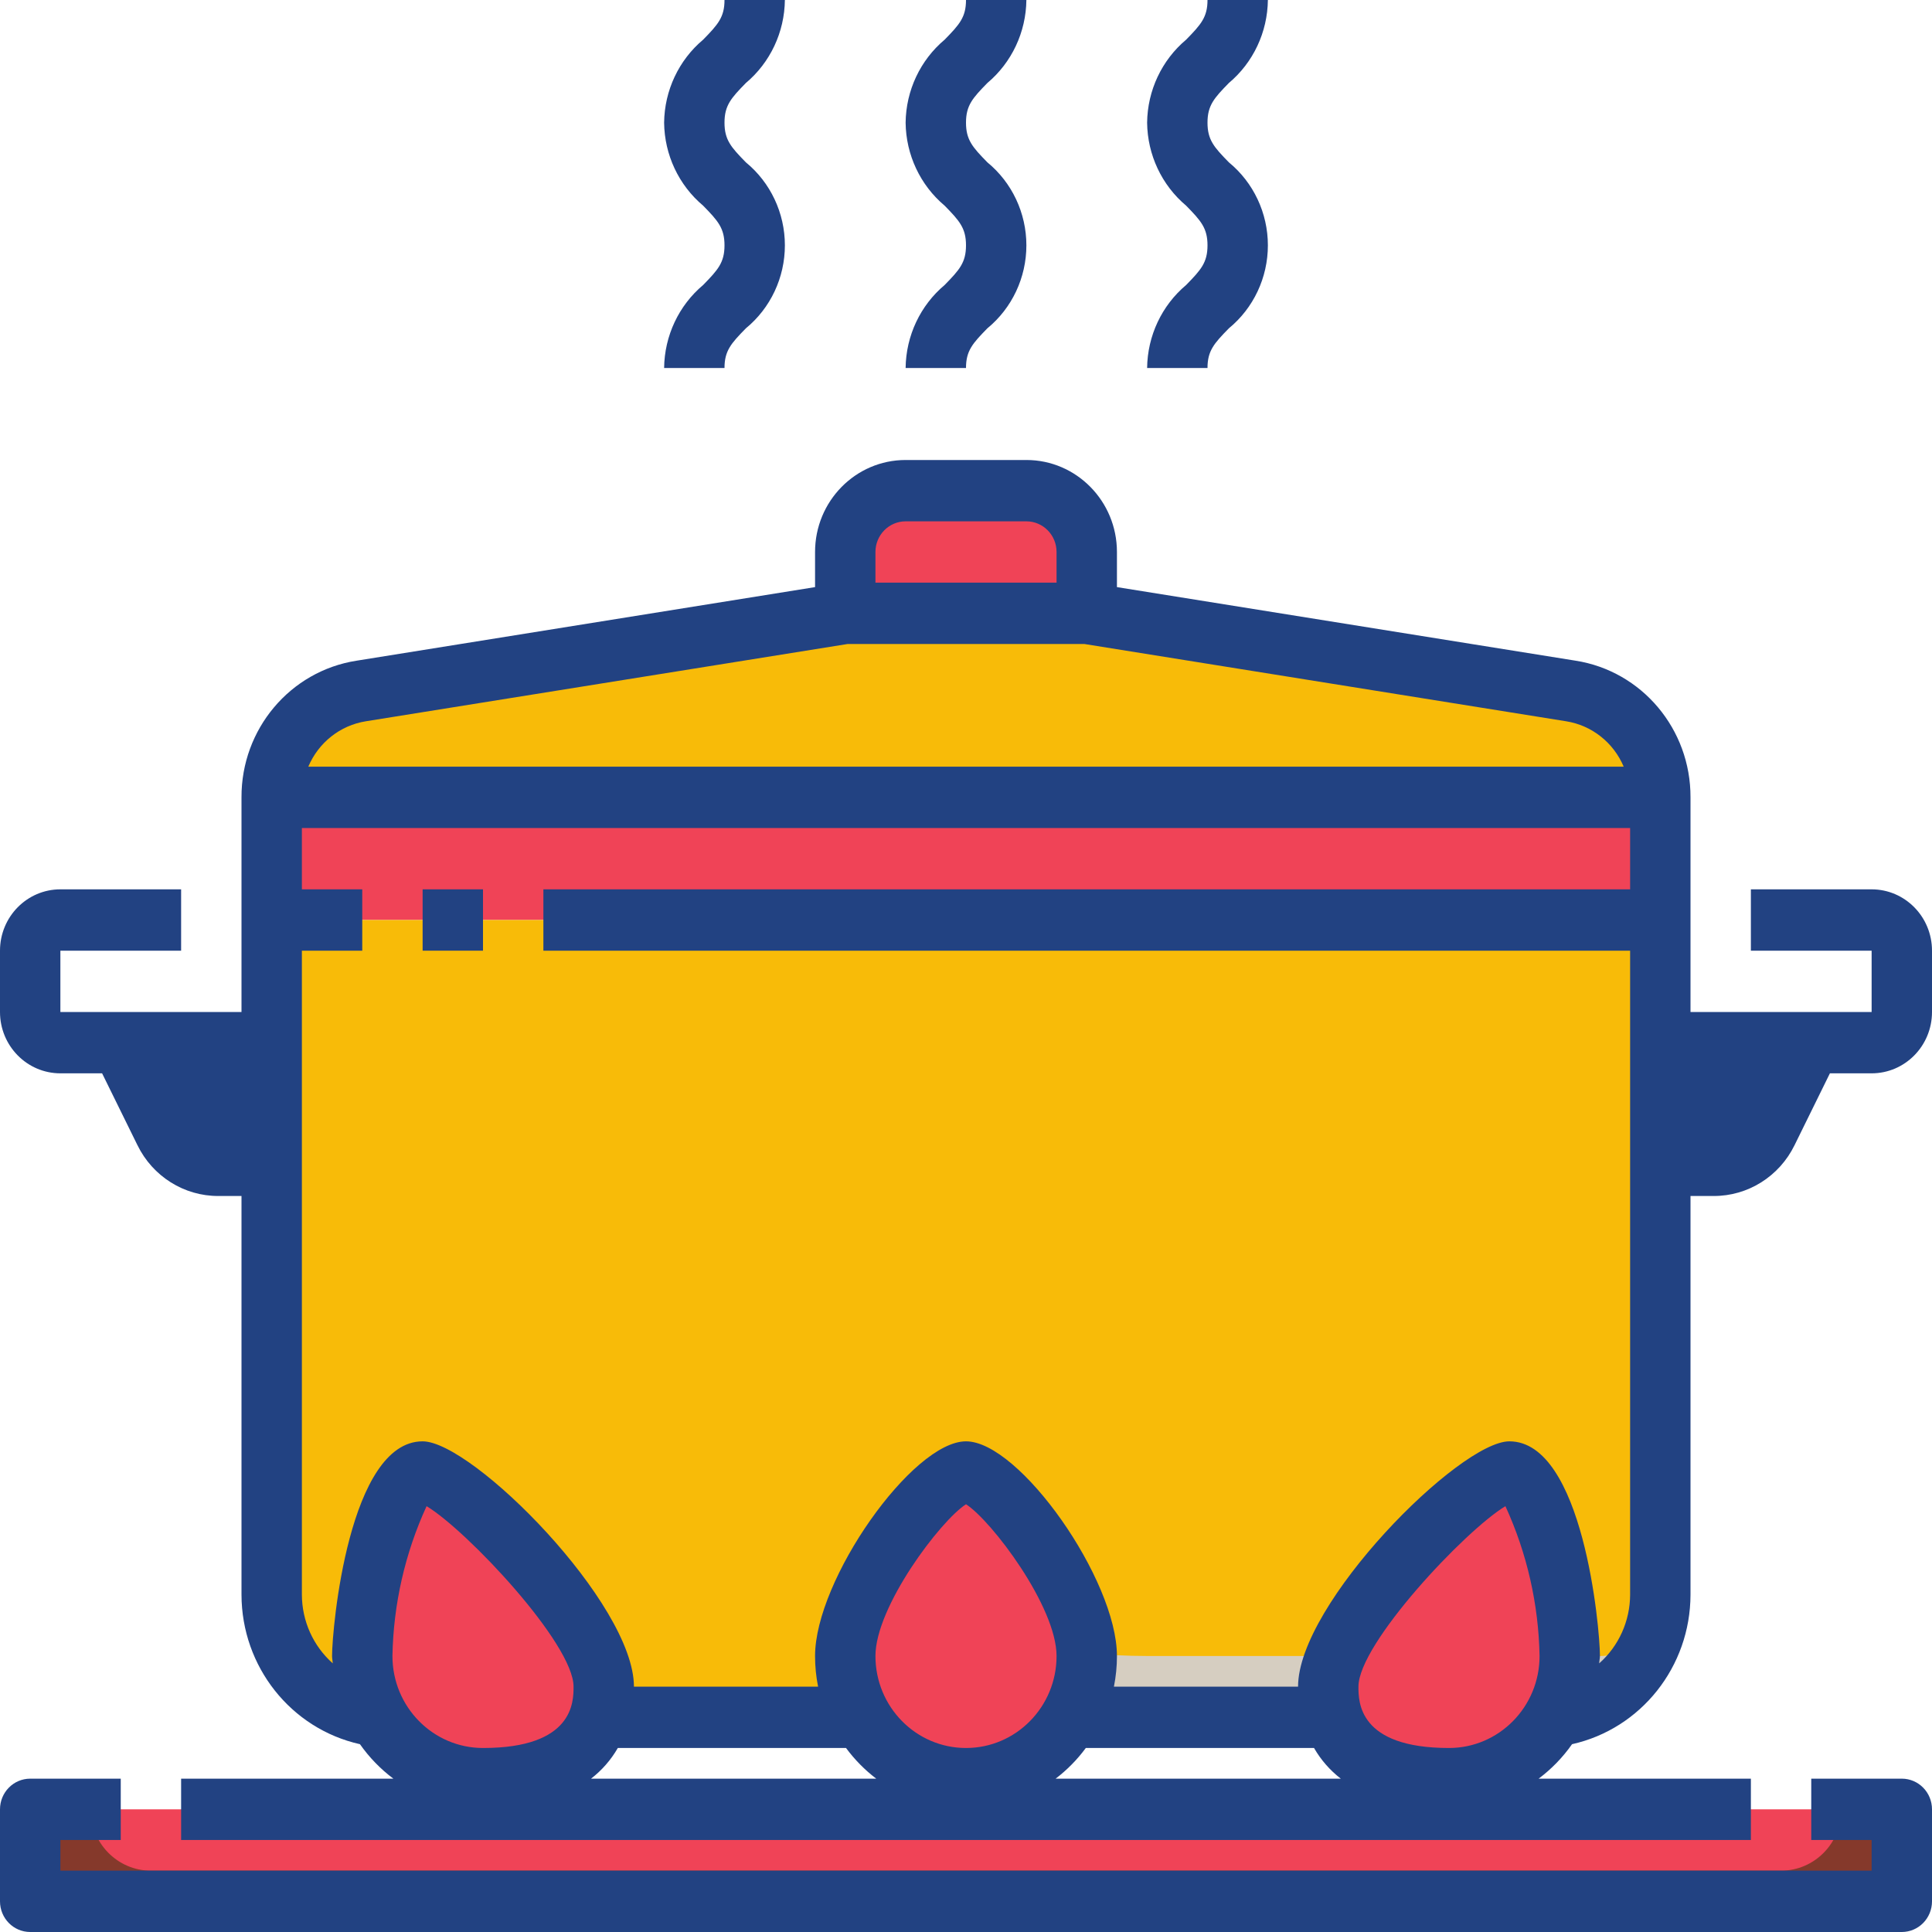 <?xml version="1.0" encoding="UTF-8"?>
<svg xmlns="http://www.w3.org/2000/svg" xmlns:xlink="http://www.w3.org/1999/xlink" width="150px" height="150px" viewBox="0 0 150 150" version="1.1">
  <title>reshot-icon-cooking-UN67CX3LAY</title>
  <g id="Page-1" stroke="none" stroke-width="1" fill="none" fill-rule="evenodd">
    <g id="reshot-icon-cooking-UN67CX3LAY" transform="translate(0, 0)" fill-rule="nonzero">
      <rect id="Rectangle" fill="#F04357" x="2.344" y="140.476" width="145.312" height="7.143"></rect>
      <rect id="Rectangle" fill="#F04357" x="21.094" y="61.905" width="107.812" height="9.524"></rect>
      <path d="M21.094,80.952 L21.094,90.476 L16.969,90.476 C15.19,90.475 13.565,89.452 12.773,87.833 L9.375,80.952 L21.094,80.952 Z" id="Path" fill="#224282"></path>
      <path d="M140.625,80.952 L137.227,87.833 C136.435,89.452 134.81,90.475 133.031,90.476 L128.906,90.476 L128.906,80.952 L140.625,80.952 Z" id="Path" fill="#224282"></path>
      <path d="M128.906,123.81 C128.905,128.626 125.364,132.684 120.656,133.262 C121.455,131.832 121.875,130.216 121.875,128.571 C121.875,123.31 119.531,114.286 117.188,114.286 C114.844,114.286 103.125,125.69 103.125,130.952 C103.117,131.727 103.227,132.498 103.453,133.238 L103.125,133.333 L83.109,133.333 C83.937,131.887 84.373,130.244 84.375,128.571 C84.375,123.31 77.344,114.286 75,114.286 C72.656,114.286 65.625,123.31 65.625,128.571 C65.627,130.244 66.063,131.887 66.891,133.333 L46.875,133.333 L46.547,133.238 C46.773,132.498 46.883,131.727 46.875,130.952 C46.875,125.69 35.156,114.286 32.812,114.286 C30.469,114.286 28.125,123.31 28.125,128.571 C28.125,130.216 28.545,131.832 29.344,133.262 C24.636,132.684 21.095,128.626 21.094,123.81 L21.094,71.429 L128.906,71.429 L128.906,123.81 Z" id="Path" fill="#F8BB08"></path>
      <path d="M7.031,140.476 L7.031,140.476 C7.031,143.106 9.13,145.238 11.719,145.238 L138.281,145.238 C140.87,145.238 142.969,143.106 142.969,140.476 L147.656,140.476 L147.656,147.619 L2.344,147.619 L2.344,140.476 L7.031,140.476 Z" id="Path" fill="#85392B"></path>
      <path d="M89.062,128.571 C87.476,128.571 85.908,128.488 84.356,128.345 C84.356,128.419 84.375,128.5 84.375,128.571 C84.373,130.244 83.937,131.887 83.109,133.333 L103.125,133.333 L103.453,133.238 C103.227,132.498 103.117,131.727 103.125,130.952 C103.165,130.128 103.362,129.32 103.704,128.571 L89.062,128.571 Z" id="Path" fill="#D6CEC1"></path>
      <path d="M124.219,128.571 L121.875,128.571 C121.875,130.216 121.455,131.832 120.656,133.262 C125.364,132.684 128.905,128.626 128.906,123.81 C128.906,126.439 126.808,128.571 124.219,128.571 Z" id="Path" fill="#D6CEC1"></path>
      <path d="M120.656,133.262 C118.99,136.245 115.876,138.091 112.5,138.095 C108.164,138.095 104.508,136.762 103.453,133.238 C103.227,132.498 103.117,131.727 103.125,130.952 C103.125,125.69 114.844,114.286 117.188,114.286 C119.531,114.286 121.875,123.31 121.875,128.571 C121.875,130.216 121.455,131.832 120.656,133.262 L120.656,133.262 Z" id="Path" fill="#F04357"></path>
      <path d="M83.109,133.333 C80.984,137.056 76.664,138.868 72.572,137.754 C68.48,136.639 65.632,132.875 65.625,128.571 C65.625,123.31 72.656,114.286 75,114.286 C77.344,114.286 84.375,123.31 84.375,128.571 C84.373,130.244 83.937,131.887 83.109,133.333 Z" id="Path" fill="#F04357"></path>
      <path d="M29.344,133.262 C28.545,131.832 28.125,130.216 28.125,128.571 C28.125,123.31 30.469,114.286 32.812,114.286 C35.156,114.286 46.875,125.69 46.875,130.952 C46.883,131.727 46.773,132.498 46.547,133.238 C45.492,136.762 41.836,138.095 37.5,138.095 C34.124,138.091 31.01,136.245 29.344,133.262 L29.344,133.262 Z" id="Path" fill="#F04357"></path>
      <path d="M84.375,42.857 L84.375,47.619 L65.625,47.619 L65.625,42.857 C65.633,40.23 67.727,38.103 70.312,38.095 L79.688,38.095 C82.273,38.103 84.367,40.23 84.375,42.857 Z" id="Path" fill="#F04357"></path>
      <path d="M128.906,61.905 L21.094,61.905 C21.094,57.794 24.035,54.292 28.031,53.643 L65.625,47.619 L84.375,47.619 L121.969,53.643 C125.965,54.292 128.906,57.794 128.906,61.905 L128.906,61.905 Z" id="Path" fill="#F8BB08"></path>
      <path d="M51.562,28.571 L56.25,28.571 C56.25,27.233 56.759,26.667 57.907,25.493 C59.824,23.92 60.938,21.551 60.938,19.048 C60.938,16.544 59.824,14.175 57.907,12.602 C56.759,11.429 56.25,10.862 56.25,9.524 C56.25,8.186 56.759,7.619 57.907,6.445 C59.802,4.855 60.91,2.497 60.938,0 L56.25,0 C56.25,1.338 55.741,1.905 54.593,3.079 C52.698,4.669 51.59,7.027 51.562,9.524 C51.59,12.021 52.698,14.378 54.593,15.969 C55.741,17.143 56.25,17.71 56.25,19.048 C56.25,20.386 55.741,20.952 54.593,22.126 C52.698,23.717 51.59,26.075 51.562,28.571 Z" id="Path" fill="#224282"></path>
      <path d="M70.312,28.571 L75,28.571 C75,27.233 75.509,26.667 76.657,25.493 C78.574,23.92 79.688,21.551 79.688,19.048 C79.688,16.544 78.574,14.175 76.657,12.602 C75.509,11.429 75,10.862 75,9.524 C75,8.186 75.509,7.619 76.657,6.445 C78.552,4.855 79.66,2.497 79.688,0 L75,0 C75,1.338 74.491,1.905 73.343,3.079 C71.448,4.669 70.34,7.027 70.312,9.524 C70.34,12.021 71.448,14.378 73.343,15.969 C74.491,17.143 75,17.71 75,19.048 C75,20.386 74.491,20.952 73.343,22.126 C71.448,23.717 70.34,26.075 70.312,28.571 Z" id="Path" fill="#224282"></path>
      <path d="M89.062,28.571 L93.75,28.571 C93.75,27.233 94.259,26.667 95.407,25.493 C97.324,23.92 98.438,21.551 98.438,19.048 C98.438,16.544 97.324,14.175 95.407,12.602 C94.259,11.429 93.75,10.862 93.75,9.524 C93.75,8.186 94.259,7.619 95.407,6.445 C97.302,4.855 98.41,2.497 98.438,0 L93.75,0 C93.75,1.338 93.241,1.905 92.093,3.079 C90.198,4.669 89.09,7.027 89.062,9.524 C89.09,12.021 90.198,14.378 92.093,15.969 C93.241,17.143 93.75,17.71 93.75,19.048 C93.75,20.386 93.241,20.952 92.093,22.126 C90.198,23.717 89.09,26.075 89.062,28.571 L89.062,28.571 Z" id="Path" fill="#224282"></path>
      <path d="M147.656,138.095 L140.625,138.095 L140.625,142.857 L145.312,142.857 L145.312,145.238 L4.688,145.238 L4.688,142.857 L9.375,142.857 L9.375,138.095 L2.344,138.095 C1.049,138.095 0,139.161 0,140.476 L0,147.619 C0,148.934 1.049,150 2.344,150 L147.656,150 C148.951,150 150,148.934 150,147.619 L150,140.476 C150,139.161 148.951,138.095 147.656,138.095 Z" id="Path" fill="#224282"></path>
      <path d="M145.312,69.048 L135.938,69.048 L135.938,73.81 L145.312,73.81 L145.312,78.571 L131.25,78.571 L131.25,61.905 L131.25,61.905 C131.27,56.612 127.476,52.101 122.327,51.295 L86.719,45.583 L86.719,42.857 C86.719,38.912 83.571,35.714 79.688,35.714 L70.312,35.714 C66.429,35.714 63.281,38.912 63.281,42.857 L63.281,45.583 L27.673,51.298 C22.525,52.104 18.731,56.613 18.75,61.905 L18.75,61.905 L18.75,78.571 L4.688,78.571 L4.688,73.81 L14.062,73.81 L14.062,69.048 L4.688,69.048 C2.099,69.048 0,71.18 0,73.81 L0,78.571 C0,81.201 2.099,83.333 4.688,83.333 L7.927,83.333 L10.671,88.91 C11.855,91.336 14.294,92.867 16.959,92.857 L18.75,92.857 L18.75,123.81 C18.758,129.391 22.581,134.218 27.947,135.419 C28.667,136.445 29.543,137.348 30.541,138.095 L14.062,138.095 L14.062,142.857 L135.938,142.857 L135.938,138.095 L119.459,138.095 C120.457,137.348 121.333,136.445 122.053,135.419 C127.419,134.218 131.242,129.391 131.25,123.81 L131.25,92.857 L133.041,92.857 C135.706,92.867 138.145,91.336 139.329,88.91 L142.073,83.333 L145.312,83.333 C147.901,83.333 150,81.201 150,78.571 L150,73.81 C150,71.18 147.901,69.048 145.312,69.048 Z M70.312,40.476 L79.688,40.476 C80.982,40.476 82.031,41.542 82.031,42.857 L82.031,45.238 L67.969,45.238 L67.969,42.857 C67.969,41.542 69.018,40.476 70.312,40.476 Z M28.404,56 L65.808,50 L84.192,50 L121.596,56 C123.583,56.315 125.27,57.647 126.063,59.524 L23.937,59.524 C24.73,57.647 26.417,56.315 28.404,56 Z M16.959,88.095 C16.072,88.095 15.261,87.585 14.864,86.779 L13.167,83.333 L18.75,83.333 L18.75,88.095 L16.959,88.095 Z M30.469,128.571 C30.543,124.548 31.446,120.585 33.12,116.938 C36.26,118.833 44.531,127.619 44.531,130.952 C44.531,132.131 44.531,135.714 37.5,135.714 C33.617,135.714 30.469,132.516 30.469,128.571 Z M47.967,135.714 L65.686,135.714 C66.352,136.616 67.142,137.418 68.03,138.095 L45.888,138.095 C46.728,137.448 47.434,136.639 47.967,135.714 L47.967,135.714 Z M75,135.714 C71.117,135.714 67.969,132.516 67.969,128.571 C67.969,124.74 73.01,118.069 75,116.79 C76.99,118.069 82.031,124.74 82.031,128.571 C82.031,132.516 78.883,135.714 75,135.714 Z M81.959,138.095 C82.847,137.418 83.636,136.616 84.302,135.714 L102.021,135.714 C102.554,136.639 103.26,137.448 104.1,138.095 L81.959,138.095 Z M112.5,135.714 C105.469,135.714 105.469,132.131 105.469,130.952 C105.469,127.619 113.74,118.833 116.88,116.938 C118.554,120.585 119.457,124.548 119.531,128.571 C119.531,132.516 116.383,135.714 112.5,135.714 Z M126.562,123.81 C126.556,125.856 125.682,127.799 124.162,129.143 C124.162,128.95 124.219,128.767 124.219,128.571 C124.219,126.386 122.906,111.905 117.188,111.905 C113.313,111.905 100.781,124.5 100.781,130.952 L86.484,130.952 C86.641,130.169 86.72,129.371 86.719,128.571 C86.719,122.652 79.16,111.905 75,111.905 C70.84,111.905 63.281,122.652 63.281,128.571 C63.28,129.371 63.359,130.169 63.516,130.952 L49.219,130.952 C49.219,124.5 36.687,111.905 32.812,111.905 C27.094,111.905 25.781,126.386 25.781,128.571 C25.781,128.767 25.828,128.95 25.837,129.143 C24.318,127.799 23.444,125.856 23.438,123.81 L23.438,73.81 L28.125,73.81 L28.125,69.048 L23.438,69.048 L23.438,64.286 L126.562,64.286 L126.562,69.048 L42.188,69.048 L42.188,73.81 L126.562,73.81 L126.562,123.81 Z M135.136,86.779 C134.739,87.585 133.928,88.095 133.041,88.095 L131.25,88.095 L131.25,83.333 L136.833,83.333 L135.136,86.779 Z" id="Shape" fill="#224282"></path>
      <rect id="Rectangle" fill="#224282" x="32.812" y="69.048" width="4.688" height="4.762"></rect>
    </g>
  </g>
</svg>
